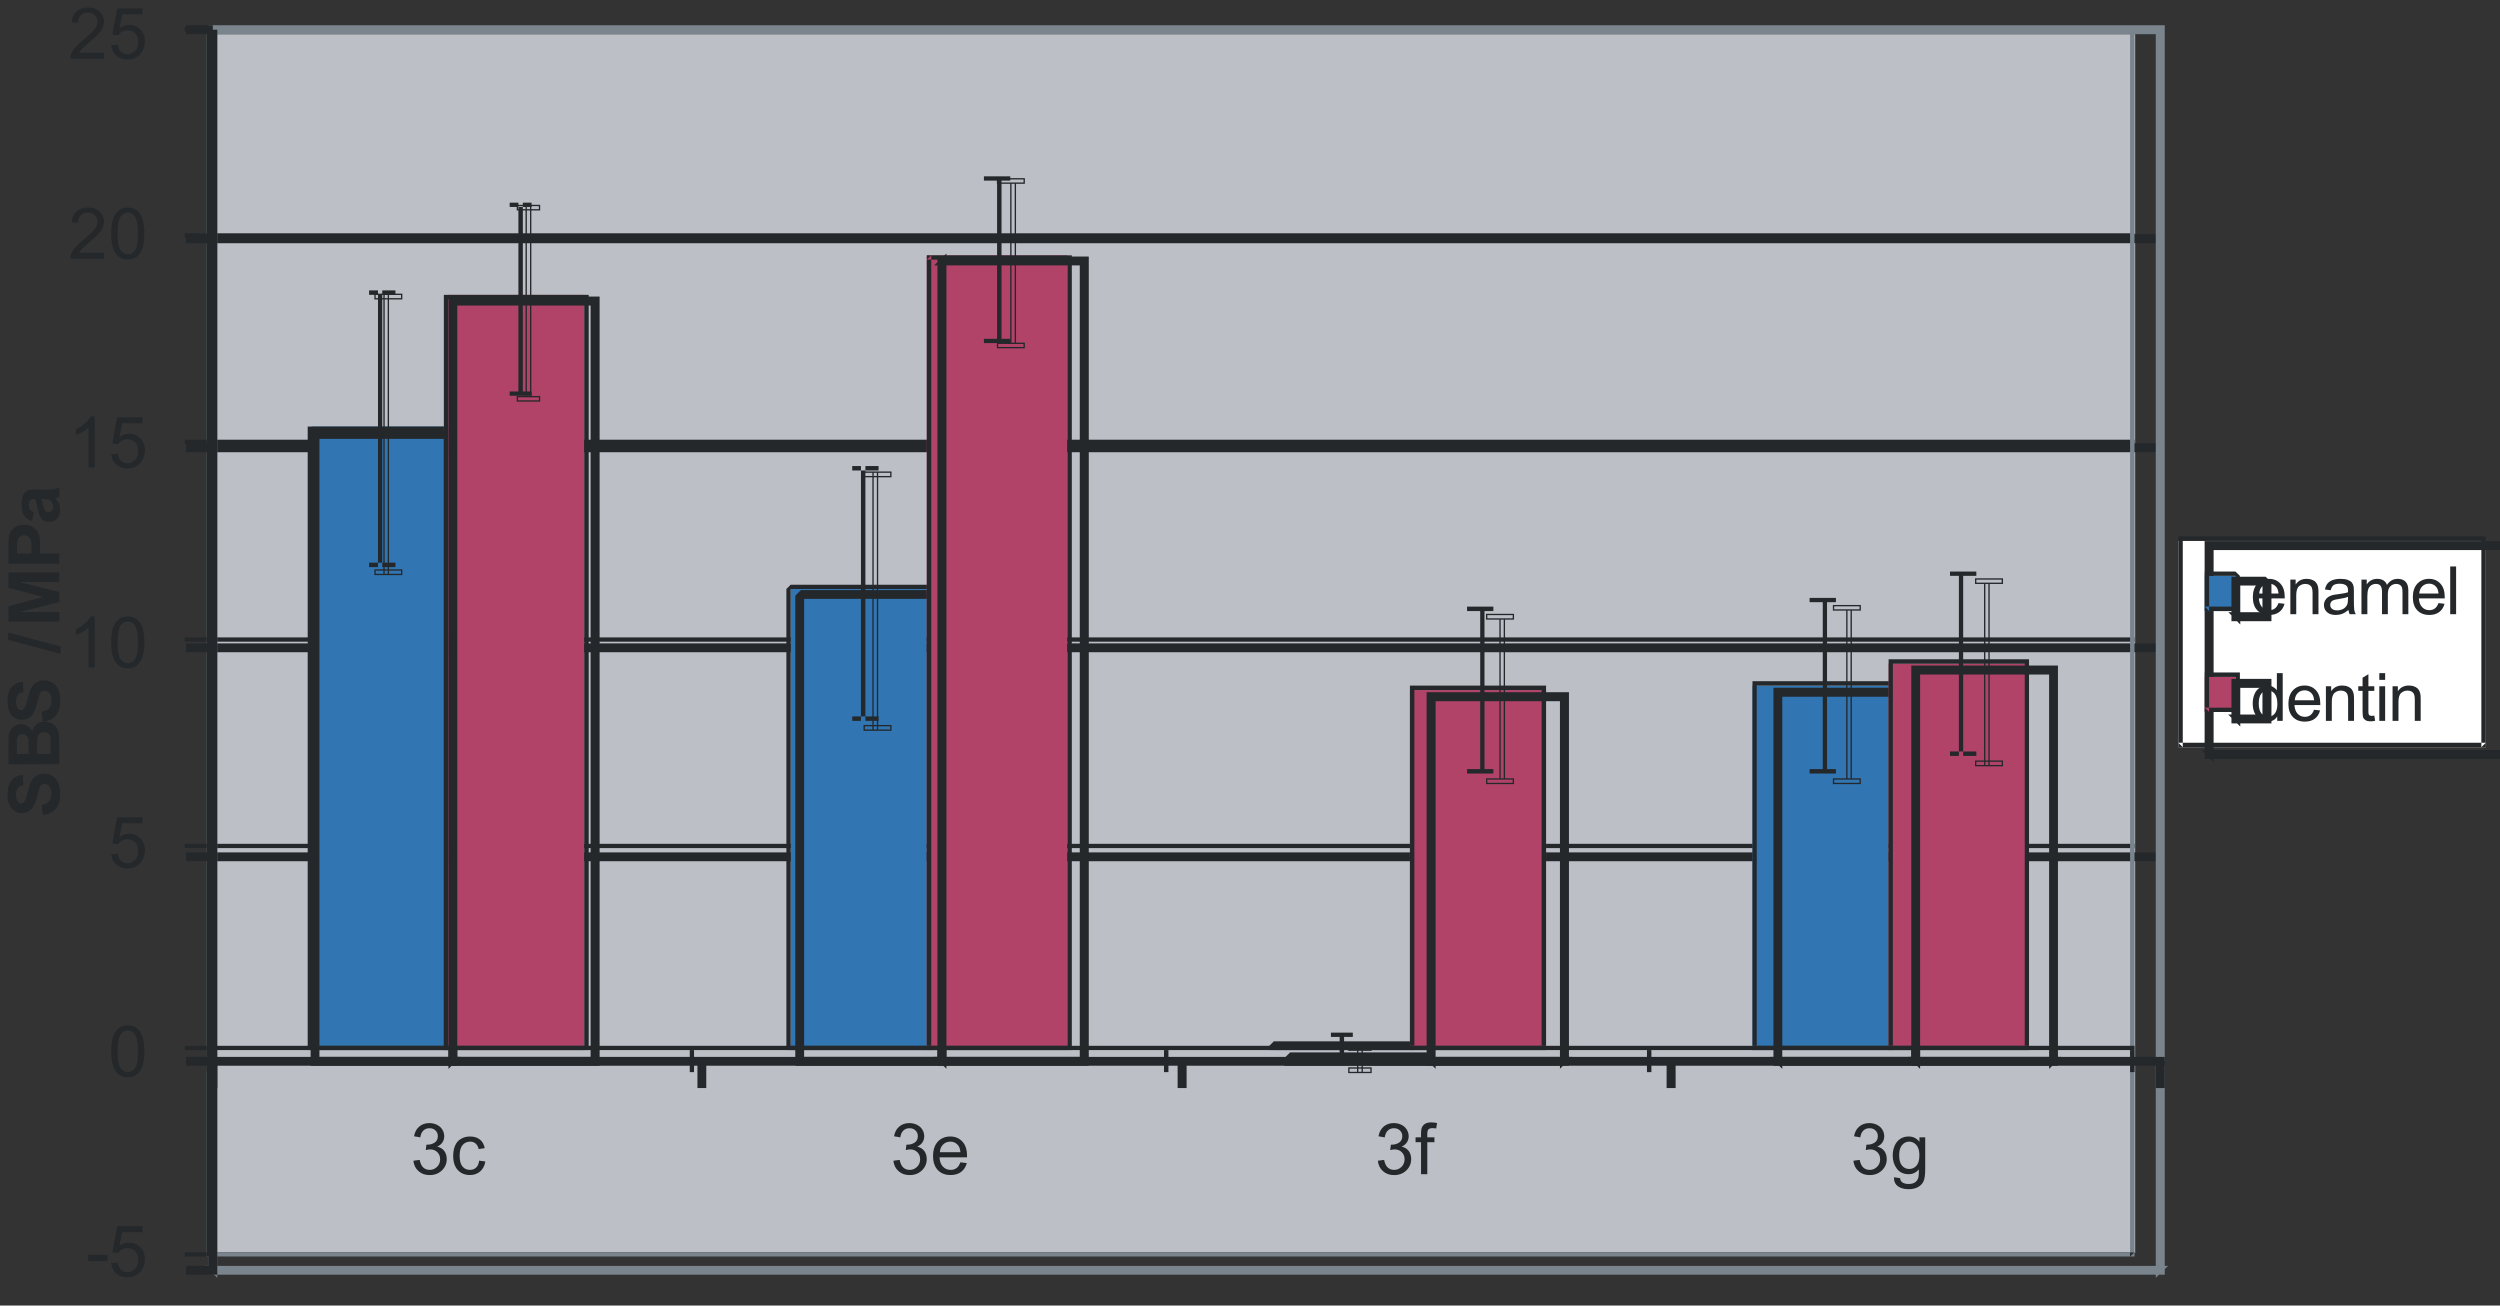 <?xml version="1.0" encoding="UTF-8"?>
<!DOCTYPE svg PUBLIC '-//W3C//DTD SVG 1.0//EN'
          'http://www.w3.org/TR/2001/REC-SVG-20010904/DTD/svg10.dtd'>
<svg stroke-dasharray="none" shape-rendering="auto" xmlns="http://www.w3.org/2000/svg" font-family="'Dialog'" text-rendering="auto" width="90" fill-opacity="1" color-interpolation="auto" color-rendering="auto" preserveAspectRatio="xMidYMid meet" font-size="12px" viewBox="0 0 90 47" fill="black" xmlns:xlink="http://www.w3.org/1999/xlink" stroke="black" image-rendering="auto" stroke-miterlimit="10" stroke-linecap="square" stroke-linejoin="miter" font-style="normal" stroke-width="1" height="47" stroke-dashoffset="0" font-weight="normal" stroke-opacity="1"
><rect x="0" y="0" width="90" height="47" fill="#333333" stroke="none"/><!--Generated by the Batik Graphics2D SVG Generator--><defs id="genericDefs"
  /><g
  ><defs id="defs1"
    ><clipPath clipPathUnits="userSpaceOnUse" id="clipPath1"
      ><path d="M15.989 4.797 L349.94 4.797 L349.94 176.248 L15.989 176.248 L15.989 4.797 Z"
      /></clipPath
      ><clipPath clipPathUnits="userSpaceOnUse" id="clipPath2"
      ><path d="M23.659 4.814 L23.659 293.889 L586.15 293.889 L586.15 4.814 Z"
      /></clipPath
      ><clipPath clipPathUnits="userSpaceOnUse" id="clipPath3"
      ><path d="M638.472 129.78 L638.472 7922.984 L15818.046 7922.984 L15818.046 129.78 Z"
      /></clipPath
      ><clipPath clipPathUnits="userSpaceOnUse" id="clipPath4"
      ><path d="M221.173 175.655 L-67.902 175.655 L-67.902 738.146 L221.173 738.146 Z"
      /></clipPath
      ><clipPath clipPathUnits="userSpaceOnUse" id="clipPath5"
      ><path d="M210.269 165.845 L-78.792 163.849 L-82.68 726.313 L206.381 728.309 Z"
      /></clipPath
      ><clipPath clipPathUnits="userSpaceOnUse" id="clipPath6"
      ><path d="M200.175 154.656 L-88.901 154.656 L-88.901 717.146 L200.175 717.146 Z"
      /></clipPath
      ><clipPath clipPathUnits="userSpaceOnUse" id="clipPath7"
      ><path d="M183.815 135.071 L-105.185 142.132 L-91.432 704.476 L197.568 697.415 Z"
      /></clipPath
      ><clipPath clipPathUnits="userSpaceOnUse" id="clipPath8"
      ><path d="M178.176 132.656 L-110.899 132.656 L-110.899 695.147 L178.176 695.147 Z"
      /></clipPath
      ><clipPath clipPathUnits="userSpaceOnUse" id="clipPath9"
      ><path d="M165.177 119.657 L-123.899 119.657 L-123.899 682.147 L165.177 682.147 Z"
      /></clipPath
      ><clipPath clipPathUnits="userSpaceOnUse" id="clipPath10"
      ><path d="M155.177 109.657 L-133.898 109.657 L-133.898 672.148 L155.177 672.148 Z"
      /></clipPath
    ></defs
    ><g fill="rgb(189,191,198)" transform="scale(0.27,0.27) translate(-15.989,-4.797) matrix(0.594,0,0,0.593,1.942,1.942)" stroke="rgb(189,191,198)"
    ><path d="M70.148 11.852 L70.148 286.555 L502.926 286.555 L502.926 11.852 Z" stroke="none" clip-path="url(#clipPath2)"
    /></g
    ><g fill="rgb(36,40,43)" transform="matrix(0.16,0,0,0.16,-3.785,-0.769)" stroke="rgb(36,40,43)"
    ><path d="M70.148 286.555 L503.926 286.555 L503.926 287.519 L70.148 287.519 ZM70.148 194.667 L503.926 194.667 L503.926 195.63 L70.148 195.63 ZM70.148 148.222 L503.926 148.222 L503.926 149.185 L70.148 149.185 ZM70.148 103.741 L503.926 103.741 L503.926 104.741 L70.148 104.741 ZM70.148 57.296 L503.926 57.296 L503.926 58.296 L70.148 58.296 ZM70.148 10.852 L503.926 10.852 L503.926 11.852 L70.148 11.852 Z" fill-rule="evenodd" clip-path="url(#clipPath2)" stroke="none"
    /></g
    ><g fill="rgb(36,40,43)" stroke-width="27" transform="matrix(0.006,0,0,0.006,-3.785,-0.769)" stroke-linecap="butt" stroke="rgb(36,40,43)"
    ><path fill="none" d="M1894 7736.999 L13606 7736.999 L13606 7763 L1894 7763 ZM1894 5256 L13606 5256 L13606 5282 L1894 5282 ZM1894 4002 L13606 4002 L13606 4028 L1894 4028 ZM1894 2801 L13606 2801 L13606 2828 L1894 2828 ZM1894 1547 L13606 1547 L13606 1574 L1894 1574 ZM1894 293 L13606 293 L13606 320 L1894 320 Z" fill-rule="evenodd" clip-path="url(#clipPath3)"
    /></g
    ><g fill="rgb(121,132,141)" transform="matrix(0.16,0,0,0.16,-3.785,-0.769)" stroke="rgb(121,132,141)"
    ><path d="M70.148 11.852 L70.148 10.852 L70.148 10.852 L503.926 10.852 L503.926 10.852 L503.926 11.852 L503.926 287.519 L503.926 287.519 L503.926 287.519 L70.148 287.519 L70.148 287.519 L70.148 287.519 ZM71.148 287.519 L70.148 286.555 L503.926 286.555 L502.926 287.519 L502.926 11.852 L503.926 11.852 L70.148 11.852 L71.148 11.852 Z" fill-rule="evenodd" clip-path="url(#clipPath2)" stroke="none"
    /></g
    ><g fill="rgb(121,132,141)" stroke-width="27" transform="matrix(0.006,0,0,0.006,-3.785,-0.769)" stroke-linecap="butt" stroke="rgb(121,132,141)"
    ><path fill="none" d="M1894 320 L1894 293 L1894 293 L13606 293 L13606 293 L13606 320 L13606 7763 L13606 7763 L13606 7763 L1894 7763 L1894 7763 L1894 7763 ZM1921 7763 L1894 7736.999 L13606 7736.999 L13579 7763 L13579 320 L13606 320 L1894 320 L1921 320 Z" fill-rule="evenodd" clip-path="url(#clipPath3)"
    /></g
    ><g fill="rgb(49,117,179)" transform="matrix(0.16,0,0,0.16,-3.785,-0.769)" stroke="rgb(49,117,179)"
    ><path d="M93.852 100.778 L93.852 241.074 L124.481 241.074 L124.481 100.778 Z" stroke="none" clip-path="url(#clipPath2)"
    /></g
    ><g fill="rgb(36,40,43)" transform="matrix(0.16,0,0,0.16,-3.785,-0.769)" stroke="rgb(36,40,43)"
    ><path d="M92.889 100.778 L93.852 100.778 L93.852 100.778 L124.481 100.778 L124.481 100.778 L124.481 100.778 L124.481 241.074 L124.481 241.074 L124.481 241.074 L93.852 241.074 L93.852 241.074 L92.889 241.074 ZM93.852 241.074 L93.852 240.111 L124.481 240.111 L123.519 241.074 L123.519 100.778 L124.481 101.778 L93.852 101.778 L93.852 100.778 Z" fill-rule="evenodd" clip-path="url(#clipPath2)" stroke="none"
    /></g
    ><g fill="rgb(36,40,43)" stroke-width="27" transform="matrix(0.006,0,0,0.006,-3.785,-0.769)" stroke-linecap="butt" stroke="rgb(36,40,43)"
    ><path fill="none" d="M2508 2721 L2534 2721 L2534 2721 L3361 2721 L3361 2721 L3361 2721 L3361 6509 L3361 6509 L3361 6509 L2534 6509 L2534 6509 L2508 6509 ZM2534 6509 L2534 6483 L3361 6483 L3335 6509 L3335 2721 L3361 2748 L2534 2748 L2534 2721 Z" fill-rule="evenodd" clip-path="url(#clipPath3)"
    /></g
    ><g fill="rgb(49,117,179)" transform="matrix(0.16,0,0,0.16,-3.785,-0.769)" stroke="rgb(49,117,179)"
    ><path d="M201.556 137.333 L201.556 241.074 L232.185 241.074 L232.185 137.333 Z" stroke="none" clip-path="url(#clipPath2)"
    /></g
    ><g fill="rgb(36,40,43)" transform="matrix(0.16,0,0,0.16,-3.785,-0.769)" stroke="rgb(36,40,43)"
    ><path d="M200.593 137.333 L201.556 136.37 L201.556 136.37 L232.185 136.37 L233.185 136.37 L233.185 137.333 L233.185 241.074 L233.185 241.074 L232.185 241.074 L201.556 241.074 L201.556 241.074 L200.593 241.074 ZM201.556 241.074 L201.556 240.111 L232.185 240.111 L232.185 241.074 L232.185 137.333 L232.185 137.333 L201.556 137.333 L201.556 137.333 Z" fill-rule="evenodd" clip-path="url(#clipPath2)" stroke="none"
    /></g
    ><g fill="rgb(36,40,43)" stroke-width="27" transform="matrix(0.006,0,0,0.006,-3.785,-0.769)" stroke-linecap="butt" stroke="rgb(36,40,43)"
    ><path fill="none" d="M5416 3708 L5442 3682 L5442 3682 L6269 3682 L6296 3682 L6296 3708 L6296 6509 L6296 6509 L6269 6509 L5442 6509 L5442 6509 L5416 6509 ZM5442 6509 L5442 6483 L6269 6483 L6269 6509 L6269 3708 L6269 3708 L5442 3708 L5442 3708 Z" fill-rule="evenodd" clip-path="url(#clipPath3)"
    /></g
    ><g fill="rgb(49,117,179)" transform="matrix(0.16,0,0,0.16,-3.785,-0.769)" stroke="rgb(49,117,179)"
    ><path d="M310.259 240.111 L310.259 241.074 L340.889 241.074 L340.889 240.111 Z" stroke="none" clip-path="url(#clipPath2)"
    /></g
    ><g fill="rgb(36,40,43)" transform="matrix(0.16,0,0,0.16,-3.785,-0.769)" stroke="rgb(36,40,43)"
    ><path d="M309.259 240.111 L309.259 240.111 L310.259 239.111 L340.889 239.111 L341.889 240.111 L341.889 240.111 L341.889 241.074 L341.889 241.074 L340.889 241.074 L310.259 241.074 L309.259 241.074 L309.259 241.074 ZM310.259 241.074 L310.259 240.111 L340.889 240.111 L340.889 241.074 L340.889 240.111 L340.889 240.111 L310.259 240.111 L310.259 240.111 Z" fill-rule="evenodd" clip-path="url(#clipPath2)" stroke="none"
    /></g
    ><g fill="rgb(36,40,43)" stroke-width="27" transform="matrix(0.006,0,0,0.006,-3.785,-0.769)" stroke-linecap="butt" stroke="rgb(36,40,43)"
    ><path fill="none" d="M8350 6483 L8350 6483 L8377 6456 L9204 6456 L9231 6483 L9231 6483 L9231 6509 L9231 6509 L9204 6509 L8377 6509 L8350 6509 L8350 6509 ZM8377 6509 L8377 6483 L9204 6483 L9204 6509 L9204 6483 L9204 6483 L8377 6483 L8377 6483 Z" fill-rule="evenodd" clip-path="url(#clipPath3)"
    /></g
    ><g fill="rgb(49,117,179)" transform="matrix(0.16,0,0,0.16,-3.785,-0.769)" stroke="rgb(49,117,179)"
    ><path d="M417.963 159.074 L417.963 241.074 L448.593 241.074 L448.593 159.074 Z" stroke="none" clip-path="url(#clipPath2)"
    /></g
    ><g fill="rgb(36,40,43)" transform="matrix(0.16,0,0,0.16,-3.785,-0.769)" stroke="rgb(36,40,43)"
    ><path d="M417.963 159.074 L417.963 158.074 L417.963 158.074 L448.593 158.074 L449.555 158.074 L449.555 159.074 L449.555 241.074 L449.555 241.074 L448.593 241.074 L417.963 241.074 L417.963 241.074 L417.963 241.074 ZM418.926 241.074 L417.963 240.111 L448.593 240.111 L448.593 241.074 L448.593 159.074 L448.593 159.074 L417.963 159.074 L418.926 159.074 Z" fill-rule="evenodd" clip-path="url(#clipPath2)" stroke="none"
    /></g
    ><g fill="rgb(36,40,43)" stroke-width="27" transform="matrix(0.006,0,0,0.006,-3.785,-0.769)" stroke-linecap="butt" stroke="rgb(36,40,43)"
    ><path fill="none" d="M11285 4295 L11285 4268 L11285 4268 L12112 4268 L12138 4268 L12138 4295 L12138 6509 L12138 6509 L12112 6509 L11285 6509 L11285 6509 L11285 6509 ZM11311 6509 L11285 6483 L12112 6483 L12112 6509 L12112 4295 L12112 4295 L11285 4295 L11311 4295 Z" fill-rule="evenodd" clip-path="url(#clipPath3)"
    /></g
    ><g fill="rgb(178,67,104)" transform="matrix(0.16,0,0,0.16,-3.785,-0.769)" stroke="rgb(178,67,104)"
    ><path d="M124.481 71.148 L124.481 241.074 L155.111 241.074 L155.111 71.148 Z" stroke="none" clip-path="url(#clipPath2)"
    /></g
    ><g fill="rgb(36,40,43)" transform="matrix(0.16,0,0,0.16,-3.785,-0.769)" stroke="rgb(36,40,43)"
    ><path d="M123.519 71.148 L123.519 71.148 L124.481 71.148 L155.111 71.148 L156.111 71.148 L156.111 71.148 L156.111 241.074 L156.111 241.074 L155.111 241.074 L124.481 241.074 L123.519 241.074 L123.519 241.074 ZM124.481 241.074 L124.481 240.111 L155.111 240.111 L155.111 241.074 L155.111 71.148 L155.111 72.148 L124.481 72.148 L124.481 71.148 Z" fill-rule="evenodd" clip-path="url(#clipPath2)" stroke="none"
    /></g
    ><g fill="rgb(36,40,43)" stroke-width="27" transform="matrix(0.006,0,0,0.006,-3.785,-0.769)" stroke-linecap="butt" stroke="rgb(36,40,43)"
    ><path fill="none" d="M3335 1921 L3335 1921 L3361 1921 L4188 1921 L4215 1921 L4215 1921 L4215 6509 L4215 6509 L4188 6509 L3361 6509 L3335 6509 L3335 6509 ZM3361 6509 L3361 6483 L4188 6483 L4188 6509 L4188 1921 L4188 1948 L3361 1948 L3361 1921 Z" fill-rule="evenodd" clip-path="url(#clipPath3)"
    /></g
    ><g fill="rgb(178,67,104)" transform="matrix(0.16,0,0,0.16,-3.785,-0.769)" stroke="rgb(178,67,104)"
    ><path d="M232.185 62.259 L232.185 241.074 L263.815 241.074 L263.815 62.259 Z" stroke="none" clip-path="url(#clipPath2)"
    /></g
    ><g fill="rgb(36,40,43)" transform="matrix(0.16,0,0,0.16,-3.785,-0.769)" stroke="rgb(36,40,43)"
    ><path d="M232.185 62.259 L232.185 62.259 L232.185 62.259 L263.815 62.259 L264.815 62.259 L264.815 62.259 L264.815 241.074 L264.815 241.074 L263.815 241.074 L232.185 241.074 L232.185 241.074 L232.185 241.074 ZM233.185 241.074 L232.185 240.111 L263.815 240.111 L263.815 241.074 L263.815 62.259 L263.815 63.222 L232.185 63.222 L233.185 62.259 Z" fill-rule="evenodd" clip-path="url(#clipPath2)" stroke="none"
    /></g
    ><g fill="rgb(36,40,43)" stroke-width="27" transform="matrix(0.006,0,0,0.006,-3.785,-0.769)" stroke-linecap="butt" stroke="rgb(36,40,43)"
    ><path fill="none" d="M6269 1681 L6269 1681 L6269 1681 L7123 1681 L7150 1681 L7150 1681 L7150 6509 L7150 6509 L7123 6509 L6269 6509 L6269 6509 L6269 6509 ZM6296 6509 L6269 6483 L7123 6483 L7123 6509 L7123 1681 L7123 1707 L6269 1707 L6296 1681 Z" fill-rule="evenodd" clip-path="url(#clipPath3)"
    /></g
    ><g fill="rgb(178,67,104)" transform="matrix(0.16,0,0,0.16,-3.785,-0.769)" stroke="rgb(178,67,104)"
    ><path d="M340.889 160.074 L340.889 241.074 L371.519 241.074 L371.519 160.074 Z" stroke="none" clip-path="url(#clipPath2)"
    /></g
    ><g fill="rgb(36,40,43)" transform="matrix(0.16,0,0,0.16,-3.785,-0.769)" stroke="rgb(36,40,43)"
    ><path d="M340.889 160.074 L340.889 159.074 L340.889 159.074 L371.519 159.074 L371.519 159.074 L371.519 160.074 L371.519 241.074 L371.519 241.074 L371.519 241.074 L340.889 241.074 L340.889 241.074 L340.889 241.074 ZM341.889 241.074 L340.889 240.111 L371.519 240.111 L370.519 241.074 L370.519 160.074 L371.519 160.074 L340.889 160.074 L341.889 160.074 Z" fill-rule="evenodd" clip-path="url(#clipPath2)" stroke="none"
    /></g
    ><g fill="rgb(36,40,43)" stroke-width="27" transform="matrix(0.006,0,0,0.006,-3.785,-0.769)" stroke-linecap="butt" stroke="rgb(36,40,43)"
    ><path fill="none" d="M9204 4322 L9204 4295 L9204 4295 L10031 4295 L10031 4295 L10031 4322 L10031 6509 L10031 6509 L10031 6509 L9204 6509 L9204 6509 L9204 6509 ZM9231 6509 L9204 6483 L10031 6483 L10004 6509 L10004 4322 L10031 4322 L9204 4322 L9231 4322 Z" fill-rule="evenodd" clip-path="url(#clipPath3)"
    /></g
    ><g fill="rgb(178,67,104)" transform="matrix(0.16,0,0,0.16,-3.785,-0.769)" stroke="rgb(178,67,104)"
    ><path d="M448.593 154.148 L448.593 241.074 L480.185 241.074 L480.185 154.148 Z" stroke="none" clip-path="url(#clipPath2)"
    /></g
    ><g fill="rgb(36,40,43)" transform="matrix(0.16,0,0,0.16,-3.785,-0.769)" stroke="rgb(36,40,43)"
    ><path d="M448.593 154.148 L448.593 153.148 L448.593 153.148 L480.185 153.148 L480.185 153.148 L480.185 154.148 L480.185 241.074 L480.185 241.074 L480.185 241.074 L448.593 241.074 L448.593 241.074 L448.593 241.074 ZM449.555 241.074 L448.593 240.111 L480.185 240.111 L479.222 241.074 L479.222 154.148 L480.185 154.148 L448.593 154.148 L449.555 154.148 Z" fill-rule="evenodd" clip-path="url(#clipPath2)" stroke="none"
    /></g
    ><g fill="rgb(36,40,43)" stroke-width="27" transform="matrix(0.006,0,0,0.006,-3.785,-0.769)" stroke-linecap="butt" stroke="rgb(36,40,43)"
    ><path fill="none" d="M12112 4162 L12112 4135 L12112 4135 L12965 4135 L12965 4135 L12965 4162 L12965 6509 L12965 6509 L12965 6509 L12112 6509 L12112 6509 L12112 6509 ZM12138 6509 L12112 6483 L12965 6483 L12939 6509 L12939 4162 L12965 4162 L12112 4162 L12138 4162 Z" fill-rule="evenodd" clip-path="url(#clipPath3)"
    /></g
    ><g fill="rgb(36,40,43)" transform="matrix(0.16,0,0,0.16,-3.785,-0.769)" stroke="rgb(36,40,43)"
    ><path d="M109.667 132.407 L109.667 101.778 L109.667 70.148 ZM106.704 132.407 L112.63 132.407 ZM106.704 70.148 L112.63 70.148 Z" fill-rule="evenodd" clip-path="url(#clipPath2)" stroke="none"
    /></g
    ><g fill="rgb(36,40,43)" transform="matrix(0.16,0,0,0.16,-3.785,-0.769)" stroke="rgb(36,40,43)"
    ><path d="M108.704 132.407 L108.704 101.778 L108.704 70.148 L109.667 70.148 L109.667 101.778 L109.667 132.407 ZM106.704 131.407 L112.63 131.407 L112.63 132.407 L106.704 132.407 ZM106.704 70.148 L112.63 70.148 L112.63 71.148 L106.704 71.148 Z" fill-rule="evenodd" clip-path="url(#clipPath2)" stroke="none"
    /></g
    ><g fill="rgb(36,40,43)" stroke-width="8" transform="matrix(0.006,0,0,0.006,-3.785,-0.769)" stroke-linecap="butt" stroke="rgb(36,40,43)"
    ><path fill="none" d="M2935 3575 L2935 2748 L2935 1894 L2961 1894 L2961 2748 L2961 3575 ZM2881 3548 L3041 3548 L3041 3575 L2881 3575 ZM2881 1894 L3041 1894 L3041 1921 L2881 1921 Z" fill-rule="evenodd" clip-path="url(#clipPath3)"
    /></g
    ><g fill="rgb(36,40,43)" transform="matrix(0.16,0,0,0.16,-3.785,-0.769)" stroke="rgb(36,40,43)"
    ><path d="M218.37 167 L218.37 138.333 L218.37 109.667 ZM215.407 167 L221.333 167 ZM215.407 109.667 L221.333 109.667 Z" fill-rule="evenodd" clip-path="url(#clipPath2)" stroke="none"
    /></g
    ><g fill="rgb(36,40,43)" transform="matrix(0.16,0,0,0.16,-3.785,-0.769)" stroke="rgb(36,40,43)"
    ><path d="M217.37 167 L217.37 138.333 L217.37 109.667 L218.37 109.667 L218.37 138.333 L218.37 167 ZM215.407 166 L221.333 166 L221.333 167 L215.407 167 ZM215.407 109.667 L221.333 109.667 L221.333 110.667 L215.407 110.667 Z" fill-rule="evenodd" clip-path="url(#clipPath2)" stroke="none"
    /></g
    ><g fill="rgb(36,40,43)" stroke-width="8" transform="matrix(0.006,0,0,0.006,-3.785,-0.769)" stroke-linecap="butt" stroke="rgb(36,40,43)"
    ><path fill="none" d="M5869 4509 L5869 3735 L5869 2961 L5896 2961 L5896 3735 L5896 4509 ZM5816 4482 L5976 4482 L5976 4509 L5816 4509 ZM5816 2961 L5976 2961 L5976 2988 L5816 2988 Z" fill-rule="evenodd" clip-path="url(#clipPath3)"
    /></g
    ><g fill="rgb(36,40,43)" transform="matrix(0.16,0,0,0.16,-3.785,-0.769)" stroke="rgb(36,40,43)"
    ><path d="M325.074 243.074 L325.074 240.111 L325.074 238.111 ZM323.111 243.074 L328.037 243.074 ZM323.111 238.111 L328.037 238.111 Z" fill-rule="evenodd" clip-path="url(#clipPath2)" stroke="none"
    /></g
    ><g fill="rgb(36,40,43)" transform="matrix(0.16,0,0,0.16,-3.785,-0.769)" stroke="rgb(36,40,43)"
    ><path d="M325.074 243.074 L325.074 240.111 L325.074 238.111 L326.074 238.111 L326.074 240.111 L326.074 243.074 ZM323.111 242.074 L328.037 242.074 L328.037 243.074 L323.111 243.074 ZM323.111 237.148 L328.037 237.148 L328.037 238.111 L323.111 238.111 Z" fill-rule="evenodd" clip-path="url(#clipPath2)" stroke="none"
    /></g
    ><g fill="rgb(36,40,43)" stroke-width="8" transform="matrix(0.006,0,0,0.006,-3.785,-0.769)" stroke-linecap="butt" stroke="rgb(36,40,43)"
    ><path fill="none" d="M8777 6563 L8777 6483 L8777 6429 L8804 6429 L8804 6483 L8804 6563 ZM8724 6536 L8857 6536 L8857 6563 L8724 6563 ZM8724 6403 L8857 6403 L8857 6429 L8724 6429 Z" fill-rule="evenodd" clip-path="url(#clipPath3)"
    /></g
    ><g fill="rgb(36,40,43)" transform="matrix(0.16,0,0,0.16,-3.785,-0.769)" stroke="rgb(36,40,43)"
    ><path d="M433.778 177.852 L433.778 159.074 L433.778 140.296 ZM430.815 177.852 L436.741 177.852 ZM430.815 140.296 L436.741 140.296 Z" fill-rule="evenodd" clip-path="url(#clipPath2)" stroke="none"
    /></g
    ><g fill="rgb(36,40,43)" transform="matrix(0.16,0,0,0.16,-3.785,-0.769)" stroke="rgb(36,40,43)"
    ><path d="M433.778 177.852 L433.778 159.074 L433.778 140.296 L434.741 140.296 L434.741 159.074 L434.741 177.852 ZM430.815 177.852 L436.741 177.852 L436.741 178.852 L430.815 178.852 ZM430.815 139.333 L436.741 139.333 L436.741 140.296 L430.815 140.296 Z" fill-rule="evenodd" clip-path="url(#clipPath2)" stroke="none"
    /></g
    ><g fill="rgb(36,40,43)" stroke-width="8" transform="matrix(0.006,0,0,0.006,-3.785,-0.769)" stroke-linecap="butt" stroke="rgb(36,40,43)"
    ><path fill="none" d="M11712 4802 L11712 4295 L11712 3788 L11738 3788 L11738 4295 L11738 4802 ZM11632 4802 L11792 4802 L11792 4829 L11632 4829 ZM11632 3762 L11792 3762 L11792 3788 L11632 3788 Z" fill-rule="evenodd" clip-path="url(#clipPath3)"
    /></g
    ><g fill="rgb(36,40,43)" transform="matrix(0.16,0,0,0.16,-3.785,-0.769)" stroke="rgb(36,40,43)"
    ><path d="M140.296 92.889 L140.296 72.148 L140.296 50.407 ZM138.333 92.889 L143.259 92.889 ZM138.333 50.407 L143.259 50.407 Z" fill-rule="evenodd" clip-path="url(#clipPath2)" stroke="none"
    /></g
    ><g fill="rgb(36,40,43)" transform="matrix(0.16,0,0,0.16,-3.785,-0.769)" stroke="rgb(36,40,43)"
    ><path d="M140.296 92.889 L140.296 72.148 L140.296 50.407 L141.296 50.407 L141.296 72.148 L141.296 92.889 ZM138.333 92.889 L143.259 92.889 L143.259 93.852 L138.333 93.852 ZM138.333 50.407 L143.259 50.407 L143.259 51.37 L138.333 51.37 Z" fill-rule="evenodd" clip-path="url(#clipPath2)" stroke="none"
    /></g
    ><g fill="rgb(36,40,43)" stroke-width="8" transform="matrix(0.006,0,0,0.006,-3.785,-0.769)" stroke-linecap="butt" stroke="rgb(36,40,43)"
    ><path fill="none" d="M3788 2508 L3788 1948 L3788 1361 L3815 1361 L3815 1948 L3815 2508 ZM3735 2508 L3868 2508 L3868 2534 L3735 2534 ZM3735 1361 L3868 1361 L3868 1387 L3735 1387 Z" fill-rule="evenodd" clip-path="url(#clipPath3)"
    /></g
    ><g fill="rgb(36,40,43)" transform="matrix(0.16,0,0,0.16,-3.785,-0.769)" stroke="rgb(36,40,43)"
    ><path d="M248 81.037 L248 63.222 L248 45.444 ZM245.037 81.037 L250.963 81.037 ZM245.037 45.444 L250.963 45.444 Z" fill-rule="evenodd" clip-path="url(#clipPath2)" stroke="none"
    /></g
    ><g fill="rgb(36,40,43)" transform="matrix(0.16,0,0,0.16,-3.785,-0.769)" stroke="rgb(36,40,43)"
    ><path d="M248 81.037 L248 63.222 L248 45.444 L249 45.444 L249 63.222 L249 81.037 ZM245.037 81.037 L250.963 81.037 L250.963 82 L245.037 82 ZM245.037 44.481 L250.963 44.481 L250.963 45.444 L245.037 45.444 Z" fill-rule="evenodd" clip-path="url(#clipPath2)" stroke="none"
    /></g
    ><g fill="rgb(36,40,43)" stroke-width="8" transform="matrix(0.006,0,0,0.006,-3.785,-0.769)" stroke-linecap="butt" stroke="rgb(36,40,43)"
    ><path fill="none" d="M6696 2188 L6696 1707 L6696 1227 L6723 1227 L6723 1707 L6723 2188 ZM6616 2188 L6776 2188 L6776 2214 L6616 2214 ZM6616 1201 L6776 1201 L6776 1227 L6616 1227 Z" fill-rule="evenodd" clip-path="url(#clipPath3)"
    /></g
    ><g fill="rgb(36,40,43)" transform="matrix(0.16,0,0,0.16,-3.785,-0.769)" stroke="rgb(36,40,43)"
    ><path d="M356.704 177.852 L356.704 160.074 L356.704 142.296 ZM353.741 177.852 L359.667 177.852 ZM353.741 142.296 L359.667 142.296 Z" fill-rule="evenodd" clip-path="url(#clipPath2)" stroke="none"
    /></g
    ><g fill="rgb(36,40,43)" transform="matrix(0.16,0,0,0.16,-3.785,-0.769)" stroke="rgb(36,40,43)"
    ><path d="M356.704 177.852 L356.704 160.074 L356.704 142.296 L357.667 142.296 L357.667 160.074 L357.667 177.852 ZM353.741 177.852 L359.667 177.852 L359.667 178.852 L353.741 178.852 ZM353.741 141.296 L359.667 141.296 L359.667 142.296 L353.741 142.296 Z" fill-rule="evenodd" clip-path="url(#clipPath2)" stroke="none"
    /></g
    ><g fill="rgb(36,40,43)" stroke-width="8" transform="matrix(0.006,0,0,0.006,-3.785,-0.769)" stroke-linecap="butt" stroke="rgb(36,40,43)"
    ><path fill="none" d="M9631 4802 L9631 4322 L9631 3842 L9657 3842 L9657 4322 L9657 4802 ZM9551 4802 L9711 4802 L9711 4829 L9551 4829 ZM9551 3815 L9711 3815 L9711 3842 L9551 3842 Z" fill-rule="evenodd" clip-path="url(#clipPath3)"
    /></g
    ><g fill="rgb(36,40,43)" transform="matrix(0.16,0,0,0.16,-3.785,-0.769)" stroke="rgb(36,40,43)"
    ><path d="M465.37 174.889 L465.37 154.148 L465.37 134.37 ZM462.407 174.889 L468.333 174.889 ZM462.407 134.37 L468.333 134.37 Z" fill-rule="evenodd" clip-path="url(#clipPath2)" stroke="none"
    /></g
    ><g fill="rgb(36,40,43)" transform="matrix(0.16,0,0,0.16,-3.785,-0.769)" stroke="rgb(36,40,43)"
    ><path d="M464.407 174.889 L464.407 154.148 L464.407 134.37 L465.37 134.37 L465.37 154.148 L465.37 174.889 ZM462.407 173.889 L468.333 173.889 L468.333 174.889 L462.407 174.889 ZM462.407 133.407 L468.333 133.407 L468.333 134.37 L462.407 134.37 Z" fill-rule="evenodd" clip-path="url(#clipPath2)" stroke="none"
    /></g
    ><g fill="rgb(36,40,43)" stroke-width="8" transform="matrix(0.006,0,0,0.006,-3.785,-0.769)" stroke-linecap="butt" stroke="rgb(36,40,43)"
    ><path fill="none" d="M12539 4722 L12539 4162 L12539 3628 L12565 3628 L12565 4162 L12565 4722 ZM12485 4695 L12645 4695 L12645 4722 L12485 4722 ZM12485 3602 L12645 3602 L12645 3628 L12485 3628 Z" fill-rule="evenodd" clip-path="url(#clipPath3)"
    /></g
    ><g fill="rgb(36,40,43)" transform="matrix(0.16,0,0,0.16,-3.785,-0.769)" stroke="rgb(36,40,43)"
    ><path d="M70.148 287.519 L70.148 11.852 L71.148 11.852 L71.148 287.519 Z" fill-rule="evenodd" clip-path="url(#clipPath2)" stroke="none"
    /></g
    ><g fill="rgb(36,40,43)" stroke-width="27" transform="matrix(0.006,0,0,0.006,-3.785,-0.769)" stroke-linecap="butt" stroke="rgb(36,40,43)"
    ><path fill="none" d="M1894 7763 L1894 320 L1921 320 L1921 7763 Z" fill-rule="evenodd" clip-path="url(#clipPath3)"
    /></g
    ><g fill="rgb(36,40,43)" transform="matrix(0.16,0,0,0.16,-3.785,-0.769)" stroke="rgb(36,40,43)"
    ><path d="M65.222 286.555 L70.148 286.555 L70.148 287.519 L65.222 287.519 ZM65.222 240.111 L70.148 240.111 L70.148 241.074 L65.222 241.074 ZM65.222 194.667 L70.148 194.667 L70.148 195.63 L65.222 195.63 ZM65.222 148.222 L70.148 148.222 L70.148 149.185 L65.222 149.185 ZM65.222 103.741 L70.148 103.741 L70.148 104.741 L65.222 104.741 ZM65.222 57.296 L70.148 57.296 L70.148 58.296 L65.222 58.296 ZM65.222 10.852 L70.148 10.852 L70.148 11.852 L65.222 11.852 Z" fill-rule="evenodd" clip-path="url(#clipPath2)" stroke="none"
    /></g
    ><g fill="rgb(36,40,43)" stroke-width="27" transform="matrix(0.006,0,0,0.006,-3.785,-0.769)" stroke-linecap="butt" stroke="rgb(36,40,43)"
    ><path fill="none" d="M1761 7736.999 L1894 7736.999 L1894 7763 L1761 7763 ZM1761 6483 L1894 6483 L1894 6509 L1761 6509 ZM1761 5256 L1894 5256 L1894 5282 L1761 5282 ZM1761 4002 L1894 4002 L1894 4028 L1761 4028 ZM1761 2801 L1894 2801 L1894 2828 L1761 2828 ZM1761 1547 L1894 1547 L1894 1574 L1761 1574 ZM1761 293 L1894 293 L1894 320 L1761 320 Z" fill-rule="evenodd" clip-path="url(#clipPath3)"
    /></g
    ><g fill="rgb(36,40,43)" transform="matrix(0.16,0,0,0.16,-3.785,-0.769)" stroke="rgb(36,40,43)"
    ><path d="M70.148 240.111 L503.926 240.111 L503.926 241.074 L70.148 241.074 Z" fill-rule="evenodd" clip-path="url(#clipPath2)" stroke="none"
    /></g
    ><g fill="rgb(36,40,43)" stroke-width="27" transform="matrix(0.006,0,0,0.006,-3.785,-0.769)" stroke-linecap="butt" stroke="rgb(36,40,43)"
    ><path fill="none" d="M1894 6483 L13606 6483 L13606 6509 L1894 6509 Z" fill-rule="evenodd" clip-path="url(#clipPath3)"
    /></g
    ><g fill="rgb(36,40,43)" transform="matrix(0.16,0,0,0.16,-3.785,-0.769)" stroke="rgb(36,40,43)"
    ><path d="M71.148 241.074 L71.148 246.037 L70.148 246.037 L70.148 241.074 ZM179.815 241.074 L179.815 246.037 L178.852 246.037 L178.852 241.074 ZM286.555 241.074 L286.555 246.037 L285.555 246.037 L285.555 241.074 ZM395.222 241.074 L395.222 246.037 L394.222 246.037 L394.222 241.074 ZM503.926 241.074 L503.926 246.037 L502.926 246.037 L502.926 241.074 Z" fill-rule="evenodd" clip-path="url(#clipPath2)" stroke="none"
    /></g
    ><g fill="rgb(36,40,43)" stroke-width="27" transform="matrix(0.006,0,0,0.006,-3.785,-0.769)" stroke-linecap="butt" stroke="rgb(36,40,43)"
    ><path fill="none" d="M1921 6509 L1921 6643 L1894 6643 L1894 6509 ZM4855 6509 L4855 6643 L4829 6643 L4829 6509 ZM7736.999 6509 L7736.999 6643 L7709.999 6643 L7709.999 6509 ZM10671 6509 L10671 6643 L10644 6643 L10644 6509 ZM13606 6509 L13606 6643 L13579 6643 L13579 6509 Z" fill-rule="evenodd" clip-path="url(#clipPath3)"
    /></g
    ><g fill="rgb(36,40,43)" transform="matrix(0.16,0,0,0.16,-3.785,-0.769)" stroke="rgb(36,40,43)"
    ><path d="M43.516 288.562 L43.516 287.141 L47.828 287.141 L47.828 288.562 L43.516 288.562 Z" stroke="none" clip-path="url(#clipPath2)"
    /></g
    ><g fill="rgb(36,40,43)" transform="matrix(0.16,0,0,0.16,-3.785,-0.769)" stroke="rgb(36,40,43)"
    ><path d="M48.672 289 L50.141 288.875 Q50.312 289.953 50.906 290.492 Q51.5 291.031 52.344 291.031 Q53.359 291.031 54.062 290.266 Q54.766 289.5 54.766 288.234 Q54.766 287.031 54.094 286.336 Q53.422 285.641 52.328 285.641 Q51.641 285.641 51.094 285.953 Q50.547 286.266 50.234 286.75 L48.922 286.578 L50.031 280.703 L55.719 280.703 L55.719 282.047 L51.156 282.047 L50.531 285.125 Q51.562 284.406 52.703 284.406 Q54.203 284.406 55.234 285.445 Q56.266 286.484 56.266 288.109 Q56.266 289.672 55.359 290.797 Q54.25 292.203 52.344 292.203 Q50.781 292.203 49.797 291.32 Q48.812 290.438 48.672 289 Z" stroke="none" clip-path="url(#clipPath2)"
    /></g
    ><g fill="rgb(36,40,43)" transform="matrix(0.16,0,0,0.16,-3.785,-0.769)" stroke="rgb(36,40,43)"
    ><path d="M48.672 241.344 Q48.672 239.312 49.086 238.078 Q49.5 236.844 50.328 236.172 Q51.156 235.5 52.406 235.5 Q53.328 235.5 54.023 235.867 Q54.719 236.234 55.172 236.938 Q55.625 237.641 55.883 238.641 Q56.141 239.641 56.141 241.344 Q56.141 243.359 55.727 244.602 Q55.312 245.844 54.484 246.523 Q53.656 247.203 52.406 247.203 Q50.75 247.203 49.797 246 Q48.672 244.578 48.672 241.344 ZM50.109 241.344 Q50.109 244.172 50.773 245.102 Q51.438 246.031 52.406 246.031 Q53.375 246.031 54.031 245.094 Q54.688 244.156 54.688 241.344 Q54.688 238.516 54.031 237.586 Q53.375 236.656 52.391 236.656 Q51.422 236.656 50.844 237.484 Q50.109 238.531 50.109 241.344 Z" stroke="none" clip-path="url(#clipPath2)"
    /></g
    ><g fill="rgb(36,40,43)" transform="matrix(0.16,0,0,0.16,-3.785,-0.769)" stroke="rgb(36,40,43)"
    ><path d="M48.672 197 L50.141 196.875 Q50.312 197.953 50.906 198.492 Q51.5 199.031 52.344 199.031 Q53.359 199.031 54.062 198.266 Q54.766 197.5 54.766 196.234 Q54.766 195.031 54.094 194.336 Q53.422 193.641 52.328 193.641 Q51.641 193.641 51.094 193.953 Q50.547 194.266 50.234 194.75 L48.922 194.578 L50.031 188.703 L55.719 188.703 L55.719 190.047 L51.156 190.047 L50.531 193.125 Q51.562 192.406 52.703 192.406 Q54.203 192.406 55.234 193.445 Q56.266 194.484 56.266 196.109 Q56.266 197.672 55.359 198.797 Q54.25 200.203 52.344 200.203 Q50.781 200.203 49.797 199.32 Q48.812 198.438 48.672 197 Z" stroke="none" clip-path="url(#clipPath2)"
    /></g
    ><g fill="rgb(36,40,43)" transform="matrix(0.16,0,0,0.16,-3.785,-0.769)" stroke="rgb(36,40,43)"
    ><path d="M44.969 155 L43.562 155 L43.562 146.031 Q43.047 146.516 42.227 147 Q41.406 147.484 40.75 147.734 L40.75 146.375 Q41.922 145.812 42.805 145.023 Q43.688 144.234 44.062 143.5 L44.969 143.5 L44.969 155 ZM48.672 149.344 Q48.672 147.312 49.086 146.078 Q49.5 144.844 50.328 144.172 Q51.156 143.5 52.406 143.5 Q53.328 143.5 54.023 143.867 Q54.719 144.234 55.172 144.938 Q55.625 145.641 55.883 146.641 Q56.141 147.641 56.141 149.344 Q56.141 151.359 55.727 152.602 Q55.312 153.844 54.484 154.523 Q53.656 155.203 52.406 155.203 Q50.75 155.203 49.797 154 Q48.672 152.578 48.672 149.344 ZM50.109 149.344 Q50.109 152.172 50.773 153.102 Q51.438 154.031 52.406 154.031 Q53.375 154.031 54.031 153.094 Q54.688 152.156 54.688 149.344 Q54.688 146.516 54.031 145.586 Q53.375 144.656 52.391 144.656 Q51.422 144.656 50.844 145.484 Q50.109 146.531 50.109 149.344 Z" stroke="none" clip-path="url(#clipPath2)"
    /></g
    ><g fill="rgb(36,40,43)" transform="matrix(0.16,0,0,0.16,-3.785,-0.769)" stroke="rgb(36,40,43)"
    ><path d="M44.969 110 L43.562 110 L43.562 101.031 Q43.047 101.516 42.227 102 Q41.406 102.484 40.75 102.734 L40.75 101.375 Q41.922 100.812 42.805 100.023 Q43.688 99.234 44.062 98.5 L44.969 98.5 L44.969 110 ZM48.672 107 L50.141 106.875 Q50.312 107.953 50.906 108.492 Q51.5 109.031 52.344 109.031 Q53.359 109.031 54.062 108.266 Q54.766 107.5 54.766 106.234 Q54.766 105.031 54.094 104.336 Q53.422 103.641 52.328 103.641 Q51.641 103.641 51.094 103.953 Q50.547 104.266 50.234 104.75 L48.922 104.578 L50.031 98.703 L55.719 98.703 L55.719 100.047 L51.156 100.047 L50.531 103.125 Q51.562 102.406 52.703 102.406 Q54.203 102.406 55.234 103.445 Q56.266 104.484 56.266 106.109 Q56.266 107.672 55.359 108.797 Q54.25 110.203 52.344 110.203 Q50.781 110.203 49.797 109.32 Q48.812 108.438 48.672 107 Z" stroke="none" clip-path="url(#clipPath2)"
    /></g
    ><g fill="rgb(36,40,43)" transform="matrix(0.16,0,0,0.16,-3.785,-0.769)" stroke="rgb(36,40,43)"
    ><path d="M47.062 61.641 L47.062 63 L39.484 63 Q39.469 62.484 39.656 62.016 Q39.938 61.25 40.578 60.5 Q41.219 59.75 42.422 58.766 Q44.281 57.234 44.938 56.336 Q45.594 55.438 45.594 54.641 Q45.594 53.812 45 53.234 Q44.406 52.656 43.438 52.656 Q42.422 52.656 41.812 53.266 Q41.203 53.875 41.203 54.953 L39.75 54.812 Q39.906 53.188 40.875 52.344 Q41.844 51.5 43.469 51.5 Q45.125 51.5 46.086 52.414 Q47.047 53.328 47.047 54.672 Q47.047 55.359 46.766 56.023 Q46.484 56.688 45.828 57.422 Q45.172 58.156 43.656 59.438 Q42.391 60.5 42.031 60.883 Q41.672 61.266 41.438 61.641 L47.062 61.641 ZM48.672 57.344 Q48.672 55.312 49.086 54.078 Q49.5 52.844 50.328 52.172 Q51.156 51.5 52.406 51.5 Q53.328 51.5 54.023 51.867 Q54.719 52.234 55.172 52.938 Q55.625 53.641 55.883 54.641 Q56.141 55.641 56.141 57.344 Q56.141 59.359 55.727 60.602 Q55.312 61.844 54.484 62.523 Q53.656 63.203 52.406 63.203 Q50.75 63.203 49.797 62 Q48.672 60.578 48.672 57.344 ZM50.109 57.344 Q50.109 60.172 50.773 61.102 Q51.438 62.031 52.406 62.031 Q53.375 62.031 54.031 61.094 Q54.688 60.156 54.688 57.344 Q54.688 54.516 54.031 53.586 Q53.375 52.656 52.391 52.656 Q51.422 52.656 50.844 53.484 Q50.109 54.531 50.109 57.344 Z" stroke="none" clip-path="url(#clipPath2)"
    /></g
    ><g fill="rgb(36,40,43)" transform="matrix(0.16,0,0,0.16,-3.785,-0.769)" stroke="rgb(36,40,43)"
    ><path d="M47.062 16.641 L47.062 18 L39.484 18 Q39.469 17.484 39.656 17.016 Q39.938 16.25 40.578 15.5 Q41.219 14.75 42.422 13.766 Q44.281 12.234 44.938 11.336 Q45.594 10.438 45.594 9.641 Q45.594 8.812 45 8.234 Q44.406 7.656 43.438 7.656 Q42.422 7.656 41.812 8.266 Q41.203 8.875 41.203 9.953 L39.75 9.812 Q39.906 8.188 40.875 7.344 Q41.844 6.5 43.469 6.5 Q45.125 6.5 46.086 7.414 Q47.047 8.328 47.047 9.672 Q47.047 10.359 46.766 11.023 Q46.484 11.688 45.828 12.422 Q45.172 13.156 43.656 14.438 Q42.391 15.5 42.031 15.883 Q41.672 16.266 41.438 16.641 L47.062 16.641 ZM48.672 15 L50.141 14.875 Q50.312 15.953 50.906 16.492 Q51.5 17.031 52.344 17.031 Q53.359 17.031 54.062 16.266 Q54.766 15.5 54.766 14.234 Q54.766 13.031 54.094 12.336 Q53.422 11.641 52.328 11.641 Q51.641 11.641 51.094 11.953 Q50.547 12.266 50.234 12.75 L48.922 12.578 L50.031 6.703 L55.719 6.703 L55.719 8.047 L51.156 8.047 L50.531 11.125 Q51.562 10.406 52.703 10.406 Q54.203 10.406 55.234 11.445 Q56.266 12.484 56.266 14.109 Q56.266 15.672 55.359 16.797 Q54.25 18.203 52.344 18.203 Q50.781 18.203 49.797 17.32 Q48.812 16.438 48.672 15 Z" stroke="none" clip-path="url(#clipPath2)"
    /></g
    ><g fill="rgb(36,40,43)" transform="matrix(0.16,0,0,0.16,-3.785,-0.769)" stroke="rgb(36,40,43)"
    ><path d="M116.672 265.969 L118.078 265.781 Q118.328 266.984 118.906 267.508 Q119.484 268.031 120.328 268.031 Q121.312 268.031 122 267.344 Q122.688 266.656 122.688 265.641 Q122.688 264.672 122.055 264.047 Q121.422 263.422 120.438 263.422 Q120.047 263.422 119.453 263.578 L119.609 262.344 Q119.75 262.359 119.828 262.359 Q120.734 262.359 121.453 261.891 Q122.172 261.422 122.172 260.438 Q122.172 259.672 121.648 259.164 Q121.125 258.656 120.297 258.656 Q119.469 258.656 118.922 259.172 Q118.375 259.688 118.219 260.719 L116.812 260.469 Q117.078 259.047 117.992 258.273 Q118.906 257.5 120.266 257.5 Q121.203 257.5 121.992 257.898 Q122.781 258.297 123.195 258.992 Q123.609 259.688 123.609 260.469 Q123.609 261.219 123.211 261.828 Q122.812 262.438 122.031 262.797 Q123.047 263.031 123.609 263.766 Q124.172 264.5 124.172 265.609 Q124.172 267.109 123.078 268.156 Q121.984 269.203 120.312 269.203 Q118.812 269.203 117.812 268.305 Q116.812 267.406 116.672 265.969 ZM131.469 265.953 L132.859 266.141 Q132.625 267.562 131.695 268.375 Q130.766 269.188 129.406 269.188 Q127.703 269.188 126.664 268.07 Q125.625 266.953 125.625 264.875 Q125.625 263.531 126.07 262.523 Q126.516 261.516 127.43 261.016 Q128.344 260.516 129.406 260.516 Q130.766 260.516 131.625 261.195 Q132.484 261.875 132.719 263.141 L131.359 263.344 Q131.156 262.516 130.664 262.094 Q130.172 261.672 129.469 261.672 Q128.406 261.672 127.742 262.43 Q127.078 263.188 127.078 264.844 Q127.078 266.516 127.719 267.273 Q128.359 268.031 129.391 268.031 Q130.219 268.031 130.773 267.523 Q131.328 267.016 131.469 265.953 Z" stroke="none" clip-path="url(#clipPath2)"
    /></g
    ><g fill="rgb(36,40,43)" transform="matrix(0.16,0,0,0.16,-3.785,-0.769)" stroke="rgb(36,40,43)"
    ><path d="M224.672 265.969 L226.078 265.781 Q226.328 266.984 226.906 267.508 Q227.484 268.031 228.328 268.031 Q229.312 268.031 230 267.344 Q230.688 266.656 230.688 265.641 Q230.688 264.672 230.055 264.047 Q229.422 263.422 228.438 263.422 Q228.047 263.422 227.453 263.578 L227.609 262.344 Q227.75 262.359 227.828 262.359 Q228.734 262.359 229.453 261.891 Q230.172 261.422 230.172 260.438 Q230.172 259.672 229.648 259.164 Q229.125 258.656 228.297 258.656 Q227.469 258.656 226.922 259.172 Q226.375 259.688 226.219 260.719 L224.812 260.469 Q225.078 259.047 225.992 258.273 Q226.906 257.5 228.266 257.5 Q229.203 257.5 229.992 257.898 Q230.781 258.297 231.195 258.992 Q231.609 259.688 231.609 260.469 Q231.609 261.219 231.211 261.828 Q230.812 262.438 230.031 262.797 Q231.047 263.031 231.609 263.766 Q232.172 264.5 232.172 265.609 Q232.172 267.109 231.078 268.156 Q229.984 269.203 228.312 269.203 Q226.812 269.203 225.812 268.305 Q224.812 267.406 224.672 265.969 ZM239.734 266.328 L241.188 266.5 Q240.844 267.781 239.914 268.484 Q238.984 269.188 237.547 269.188 Q235.719 269.188 234.656 268.062 Q233.594 266.938 233.594 264.922 Q233.594 262.828 234.672 261.672 Q235.75 260.516 237.469 260.516 Q239.125 260.516 240.18 261.648 Q241.234 262.781 241.234 264.828 Q241.234 264.953 241.234 265.203 L235.047 265.203 Q235.125 266.578 235.82 267.305 Q236.516 268.031 237.547 268.031 Q238.328 268.031 238.875 267.625 Q239.422 267.219 239.734 266.328 ZM235.125 264.047 L239.75 264.047 Q239.656 263 239.219 262.484 Q238.547 261.672 237.484 261.672 Q236.516 261.672 235.852 262.32 Q235.188 262.969 235.125 264.047 Z" stroke="none" clip-path="url(#clipPath2)"
    /></g
    ><g fill="rgb(36,40,43)" transform="matrix(0.16,0,0,0.16,-3.785,-0.769)" stroke="rgb(36,40,43)"
    ><path d="M333.672 265.969 L335.078 265.781 Q335.328 266.984 335.906 267.508 Q336.484 268.031 337.328 268.031 Q338.312 268.031 339 267.344 Q339.688 266.656 339.688 265.641 Q339.688 264.672 339.055 264.047 Q338.422 263.422 337.438 263.422 Q337.047 263.422 336.453 263.578 L336.609 262.344 Q336.75 262.359 336.828 262.359 Q337.734 262.359 338.453 261.891 Q339.172 261.422 339.172 260.438 Q339.172 259.672 338.648 259.164 Q338.125 258.656 337.297 258.656 Q336.469 258.656 335.922 259.172 Q335.375 259.688 335.219 260.719 L333.812 260.469 Q334.078 259.047 334.992 258.273 Q335.906 257.5 337.266 257.5 Q338.203 257.5 338.992 257.898 Q339.781 258.297 340.195 258.992 Q340.609 259.688 340.609 260.469 Q340.609 261.219 340.211 261.828 Q339.812 262.438 339.031 262.797 Q340.047 263.031 340.609 263.766 Q341.172 264.5 341.172 265.609 Q341.172 267.109 340.078 268.156 Q338.984 269.203 337.312 269.203 Q335.812 269.203 334.812 268.305 Q333.812 267.406 333.672 265.969 ZM343.391 269 L343.391 261.797 L342.156 261.797 L342.156 260.703 L343.391 260.703 L343.391 259.812 Q343.391 258.984 343.547 258.578 Q343.75 258.031 344.258 257.688 Q344.766 257.344 345.688 257.344 Q346.281 257.344 347 257.484 L346.797 258.719 Q346.359 258.641 345.969 258.641 Q345.328 258.641 345.062 258.914 Q344.797 259.188 344.797 259.938 L344.797 260.703 L346.406 260.703 L346.406 261.797 L344.797 261.797 L344.797 269 L343.391 269 Z" stroke="none" clip-path="url(#clipPath2)"
    /></g
    ><g fill="rgb(36,40,43)" transform="matrix(0.16,0,0,0.16,-3.785,-0.769)" stroke="rgb(36,40,43)"
    ><path d="M440.672 265.969 L442.078 265.781 Q442.328 266.984 442.906 267.508 Q443.484 268.031 444.328 268.031 Q445.312 268.031 446 267.344 Q446.688 266.656 446.688 265.641 Q446.688 264.672 446.055 264.047 Q445.422 263.422 444.438 263.422 Q444.047 263.422 443.453 263.578 L443.609 262.344 Q443.75 262.359 443.828 262.359 Q444.734 262.359 445.453 261.891 Q446.172 261.422 446.172 260.438 Q446.172 259.672 445.648 259.164 Q445.125 258.656 444.297 258.656 Q443.469 258.656 442.922 259.172 Q442.375 259.688 442.219 260.719 L440.812 260.469 Q441.078 259.047 441.992 258.273 Q442.906 257.5 444.266 257.5 Q445.203 257.5 445.992 257.898 Q446.781 258.297 447.195 258.992 Q447.609 259.688 447.609 260.469 Q447.609 261.219 447.211 261.828 Q446.812 262.438 446.031 262.797 Q447.047 263.031 447.609 263.766 Q448.172 264.5 448.172 265.609 Q448.172 267.109 447.078 268.156 Q445.984 269.203 444.312 269.203 Q442.812 269.203 441.812 268.305 Q440.812 267.406 440.672 265.969 ZM449.797 269.688 L451.172 269.891 Q451.25 270.531 451.641 270.812 Q452.172 271.203 453.078 271.203 Q454.047 271.203 454.578 270.812 Q455.109 270.422 455.297 269.719 Q455.406 269.297 455.406 267.906 Q454.484 269 453.109 269 Q451.391 269 450.453 267.766 Q449.516 266.531 449.516 264.797 Q449.516 263.609 449.945 262.609 Q450.375 261.609 451.195 261.062 Q452.016 260.516 453.109 260.516 Q454.578 260.516 455.531 261.703 L455.531 260.703 L456.828 260.703 L456.828 267.875 Q456.828 269.812 456.438 270.625 Q456.047 271.438 455.188 271.906 Q454.328 272.375 453.078 272.375 Q451.594 272.375 450.68 271.703 Q449.766 271.031 449.797 269.688 ZM450.969 264.703 Q450.969 266.328 451.617 267.078 Q452.266 267.828 453.234 267.828 Q454.203 267.828 454.859 267.086 Q455.516 266.344 455.516 264.75 Q455.516 263.219 454.844 262.445 Q454.172 261.672 453.219 261.672 Q452.281 261.672 451.625 262.438 Q450.969 263.203 450.969 264.703 Z" stroke="none" clip-path="url(#clipPath2)"
    /></g
    ><g fill="rgb(36,40,43)" transform="matrix(0,-0.16,0.16,0,-28.105,35.353)" stroke="rgb(36,40,43)"
    ><path d="M37.578 185.266 L39.828 185.047 Q40.031 186.188 40.656 186.719 Q41.281 187.25 42.328 187.25 Q43.453 187.25 44.016 186.773 Q44.578 186.297 44.578 185.672 Q44.578 185.266 44.344 184.977 Q44.109 184.688 43.516 184.484 Q43.109 184.344 41.656 183.984 Q39.797 183.516 39.047 182.844 Q38 181.906 38 180.547 Q38 179.672 38.492 178.906 Q38.984 178.141 39.922 177.742 Q40.859 177.344 42.172 177.344 Q44.328 177.344 45.422 178.289 Q46.516 179.234 46.562 180.812 L44.25 180.922 Q44.109 180.031 43.617 179.648 Q43.125 179.266 42.156 179.266 Q41.141 179.266 40.578 179.672 Q40.203 179.938 40.203 180.391 Q40.203 180.797 40.547 181.078 Q40.984 181.453 42.672 181.852 Q44.359 182.25 45.172 182.672 Q45.984 183.094 46.438 183.836 Q46.891 184.578 46.891 185.656 Q46.891 186.641 46.344 187.5 Q45.797 188.359 44.797 188.781 Q43.797 189.203 42.312 189.203 Q40.141 189.203 38.977 188.195 Q37.812 187.188 37.578 185.266 Z" stroke="none" clip-path="url(#clipPath4)"
    /></g
    ><g fill="rgb(36,40,43)" transform="matrix(-0.001,-0.16,0.16,-0.001,-26.303,33.793)" stroke="rgb(36,40,43)"
    ><path d="M38.172 166.547 L42.75 166.547 Q44.109 166.547 44.781 166.656 Q45.453 166.766 45.977 167.125 Q46.5 167.484 46.852 168.086 Q47.203 168.688 47.203 169.422 Q47.203 170.234 46.773 170.906 Q46.344 171.578 45.594 171.906 Q46.641 172.219 47.203 172.953 Q47.766 173.688 47.766 174.672 Q47.766 175.453 47.406 176.195 Q47.047 176.938 46.414 177.375 Q45.781 177.812 44.859 177.922 Q44.281 177.984 42.078 178 L38.172 178 L38.172 166.547 ZM40.484 168.453 L40.484 171.094 L42 171.094 Q43.359 171.094 43.688 171.062 Q44.281 170.984 44.617 170.648 Q44.953 170.312 44.953 169.75 Q44.953 169.219 44.664 168.891 Q44.375 168.562 43.797 168.484 Q43.453 168.453 41.812 168.453 L40.484 168.453 ZM40.484 173 L40.484 176.062 L42.625 176.062 Q43.875 176.062 44.219 176 Q44.734 175.906 45.055 175.539 Q45.375 175.172 45.375 174.562 Q45.375 174.047 45.125 173.688 Q44.875 173.328 44.406 173.164 Q43.938 173 42.359 173 L40.484 173 Z" stroke="none" clip-path="url(#clipPath5)"
    /></g
    ><g fill="rgb(36,40,43)" transform="matrix(0,-0.16,0.16,0,-24.745,31.996)" stroke="rgb(36,40,43)"
    ><path d="M37.578 164.266 L39.828 164.047 Q40.031 165.188 40.656 165.719 Q41.281 166.25 42.328 166.25 Q43.453 166.25 44.016 165.773 Q44.578 165.297 44.578 164.672 Q44.578 164.266 44.344 163.977 Q44.109 163.688 43.516 163.484 Q43.109 163.344 41.656 162.984 Q39.797 162.516 39.047 161.844 Q38 160.906 38 159.547 Q38 158.672 38.492 157.906 Q38.984 157.141 39.922 156.742 Q40.859 156.344 42.172 156.344 Q44.328 156.344 45.422 157.289 Q46.516 158.234 46.562 159.812 L44.25 159.922 Q44.109 159.031 43.617 158.648 Q43.125 158.266 42.156 158.266 Q41.141 158.266 40.578 158.672 Q40.203 158.938 40.203 159.391 Q40.203 159.797 40.547 160.078 Q40.984 160.453 42.672 160.852 Q44.359 161.25 45.172 161.672 Q45.984 162.094 46.438 162.836 Q46.891 163.578 46.891 164.656 Q46.891 165.641 46.344 166.5 Q45.797 167.359 44.797 167.781 Q43.797 168.203 42.312 168.203 Q40.141 168.203 38.977 167.195 Q37.812 166.188 37.578 164.266 Z" stroke="none" clip-path="url(#clipPath6)"
    /></g
    ><g fill="rgb(36,40,43)" transform="matrix(0.004,-0.16,0.16,0.004,-22.323,28.843)" stroke="rgb(36,40,43)"
    ><path d="M36.969 152.203 L39.812 140.344 L41.469 140.344 L38.594 152.203 L36.969 152.203 Z" stroke="none" clip-path="url(#clipPath7)"
    /></g
    ><g fill="rgb(36,40,43)" transform="matrix(0,-0.16,0.16,0,-21.225,28.48)" stroke="rgb(36,40,43)"
    ><path d="M38.141 146 L38.141 134.547 L41.594 134.547 L43.672 142.359 L45.734 134.547 L49.203 134.547 L49.203 146 L47.047 146 L47.047 136.984 L44.781 146 L42.547 146 L40.281 136.984 L40.281 146 L38.141 146 Z" stroke="none" clip-path="url(#clipPath8)"
    /></g
    ><g fill="rgb(36,40,43)" transform="matrix(0,-0.16,0.16,0,-19.145,26.402)" stroke="rgb(36,40,43)"
    ><path d="M38.172 133 L38.172 121.547 L41.875 121.547 Q43.984 121.547 44.625 121.719 Q45.609 121.969 46.273 122.836 Q46.938 123.703 46.938 125.062 Q46.938 126.125 46.555 126.844 Q46.172 127.562 45.586 127.969 Q45 128.375 44.391 128.516 Q43.562 128.672 41.984 128.672 L40.484 128.672 L40.484 133 L38.172 133 ZM40.484 123.484 L40.484 126.734 L41.75 126.734 Q43.109 126.734 43.57 126.555 Q44.031 126.375 44.297 125.992 Q44.562 125.609 44.562 125.094 Q44.562 124.469 44.195 124.062 Q43.828 123.656 43.266 123.562 Q42.844 123.484 41.594 123.484 L40.484 123.484 Z" stroke="none" clip-path="url(#clipPath9)"
    /></g
    ><g fill="rgb(36,40,43)" transform="matrix(0,-0.16,0.16,0,-17.545,24.804)" stroke="rgb(36,40,43)"
    ><path d="M39.797 117.234 L37.797 116.875 Q38.141 115.672 38.961 115.094 Q39.781 114.516 41.391 114.516 Q42.859 114.516 43.578 114.859 Q44.297 115.203 44.594 115.742 Q44.891 116.281 44.891 117.703 L44.859 120.266 Q44.859 121.359 44.969 121.883 Q45.078 122.406 45.359 123 L43.188 123 Q43.109 122.781 42.984 122.344 Q42.922 122.156 42.906 122.094 Q42.344 122.641 41.703 122.914 Q41.062 123.188 40.328 123.188 Q39.047 123.188 38.312 122.492 Q37.578 121.797 37.578 120.734 Q37.578 120.031 37.914 119.477 Q38.25 118.922 38.852 118.633 Q39.453 118.344 40.594 118.125 Q42.141 117.828 42.734 117.578 L42.734 117.359 Q42.734 116.734 42.422 116.461 Q42.109 116.188 41.234 116.188 Q40.656 116.188 40.328 116.422 Q40 116.656 39.797 117.234 ZM42.734 119.016 Q42.312 119.156 41.398 119.352 Q40.484 119.547 40.203 119.734 Q39.766 120.031 39.766 120.5 Q39.766 120.969 40.109 121.305 Q40.453 121.641 40.984 121.641 Q41.578 121.641 42.125 121.25 Q42.516 120.953 42.641 120.516 Q42.734 120.234 42.734 119.453 L42.734 119.016 Z" stroke="none" clip-path="url(#clipPath10)"
    /></g
    ><g fill="white" transform="matrix(0.16,0,0,0.16,-3.785,-0.769)" stroke="white"
    ><path d="M513.778 126.481 L513.778 172.926 L582.963 172.926 L582.963 126.481 Z" stroke="none" clip-path="url(#clipPath2)"
    /></g
    ><g fill="rgb(36,40,43)" transform="matrix(0.16,0,0,0.16,-3.785,-0.769)" stroke="rgb(36,40,43)"
    ><path d="M513.778 126.481 L513.778 126.481 L513.778 125.481 L582.963 125.481 L582.963 126.481 L582.963 126.481 L582.963 172.926 L582.963 172.926 L582.963 172.926 L513.778 172.926 L513.778 172.926 L513.778 172.926 ZM514.778 172.926 L513.778 171.926 L582.963 171.926 L581.963 172.926 L581.963 126.481 L582.963 126.481 L513.778 126.481 L514.778 126.481 Z" fill-rule="evenodd" clip-path="url(#clipPath2)" stroke="none"
    /></g
    ><g fill="rgb(36,40,43)" stroke-width="27" transform="matrix(0.006,0,0,0.006,-3.785,-0.769)" stroke-linecap="butt" stroke="rgb(36,40,43)"
    ><path fill="none" d="M13872 3415 L13872 3415 L13872 3388 L15740 3388 L15740 3415 L15740 3415 L15740 4669 L15740 4669 L15740 4669 L13872 4669 L13872 4669 L13872 4669 ZM13899 4669 L13872 4642 L15740 4642 L15713 4669 L15713 3415 L15740 3415 L13872 3415 L13899 3415 Z" fill-rule="evenodd" clip-path="url(#clipPath3)"
    /></g
    ><g fill="rgb(49,117,179)" transform="matrix(0.16,0,0,0.16,-3.785,-0.769)" stroke="rgb(49,117,179)"
    ><path d="M519.741 134.37 L519.741 142.296 L526.63 142.296 L526.63 134.37 Z" stroke="none" clip-path="url(#clipPath2)"
    /></g
    ><g fill="rgb(36,40,43)" transform="matrix(0.16,0,0,0.16,-3.785,-0.769)" stroke="rgb(36,40,43)"
    ><path d="M519.741 134.37 L519.741 134.37 L519.741 133.407 L526.63 133.407 L527.63 134.37 L527.63 134.37 L527.63 142.296 L527.63 142.296 L526.63 142.296 L519.741 142.296 L519.741 142.296 L519.741 142.296 ZM520.704 142.296 L519.741 141.296 L526.63 141.296 L526.63 142.296 L526.63 134.37 L526.63 134.37 L519.741 134.37 L520.704 134.37 Z" fill-rule="evenodd" clip-path="url(#clipPath2)" stroke="none"
    /></g
    ><g fill="rgb(36,40,43)" stroke-width="27" transform="matrix(0.006,0,0,0.006,-3.785,-0.769)" stroke-linecap="butt" stroke="rgb(36,40,43)"
    ><path fill="none" d="M14033 3628 L14033 3628 L14033 3602 L14219 3602 L14246 3628 L14246 3628 L14246 3842 L14246 3842 L14219 3842 L14033 3842 L14033 3842 L14033 3842 ZM14058.999 3842 L14033 3815 L14219 3815 L14219 3842 L14219 3628 L14219 3628 L14033 3628 L14058.999 3628 Z" fill-rule="evenodd" clip-path="url(#clipPath3)"
    /></g
    ><g fill="rgb(36,40,43)" transform="matrix(0.16,0,0,0.16,-3.785,-0.769)" stroke="rgb(36,40,43)"
    ><path d="M536.312 140.5 L537.672 140.656 Q537.359 141.859 536.484 142.516 Q535.609 143.172 534.25 143.172 Q532.547 143.172 531.547 142.125 Q530.547 141.078 530.547 139.172 Q530.547 137.219 531.562 136.133 Q532.578 135.047 534.188 135.047 Q535.75 135.047 536.734 136.109 Q537.719 137.172 537.719 139.094 Q537.719 139.219 537.719 139.453 L531.906 139.453 Q531.984 140.734 532.633 141.414 Q533.281 142.094 534.266 142.094 Q534.984 142.094 535.5 141.711 Q536.016 141.328 536.312 140.5 ZM531.984 138.359 L536.328 138.359 Q536.234 137.375 535.828 136.891 Q535.203 136.125 534.203 136.125 Q533.281 136.125 532.664 136.734 Q532.047 137.344 531.984 138.359 ZM538.984 143 L538.984 135.219 L540.172 135.219 L540.172 136.328 Q541.031 135.047 542.656 135.047 Q543.359 135.047 543.945 135.297 Q544.531 135.547 544.828 135.961 Q545.125 136.375 545.234 136.938 Q545.312 137.297 545.312 138.219 L545.312 143 L543.984 143 L543.984 138.266 Q543.984 137.469 543.836 137.07 Q543.688 136.672 543.297 136.43 Q542.906 136.188 542.375 136.188 Q541.531 136.188 540.922 136.719 Q540.312 137.25 540.312 138.75 L540.312 143 L538.984 143 ZM552.062 142.047 Q551.328 142.656 550.656 142.914 Q549.984 143.172 549.203 143.172 Q547.922 143.172 547.234 142.547 Q546.547 141.922 546.547 140.953 Q546.547 140.375 546.805 139.906 Q547.062 139.438 547.484 139.148 Q547.906 138.859 548.438 138.719 Q548.812 138.609 549.609 138.516 Q551.203 138.328 551.953 138.062 Q551.969 137.797 551.969 137.719 Q551.969 136.906 551.594 136.578 Q551.078 136.141 550.094 136.141 Q549.156 136.141 548.711 136.461 Q548.266 136.781 548.062 137.609 L546.766 137.438 Q546.938 136.609 547.344 136.102 Q547.75 135.594 548.516 135.32 Q549.281 135.047 550.281 135.047 Q551.281 135.047 551.898 135.281 Q552.516 135.516 552.812 135.867 Q553.109 136.219 553.219 136.766 Q553.281 137.109 553.281 137.984 L553.281 139.734 Q553.281 141.578 553.367 142.062 Q553.453 142.547 553.703 143 L552.328 143 Q552.125 142.594 552.062 142.047 ZM551.953 139.094 Q551.234 139.391 549.797 139.594 Q548.984 139.719 548.648 139.859 Q548.312 140 548.133 140.281 Q547.953 140.562 547.953 140.906 Q547.953 141.438 548.352 141.789 Q548.75 142.141 549.516 142.141 Q550.281 142.141 550.875 141.805 Q551.469 141.469 551.75 140.891 Q551.953 140.453 551.953 139.578 L551.953 139.094 ZM554.984 143 L554.984 135.219 L556.172 135.219 L556.172 136.312 Q556.531 135.734 557.141 135.391 Q557.75 135.047 558.531 135.047 Q559.391 135.047 559.945 135.406 Q560.5 135.766 560.719 136.406 Q561.641 135.047 563.125 135.047 Q564.281 135.047 564.906 135.688 Q565.531 136.328 565.531 137.656 L565.531 143 L564.219 143 L564.219 138.094 Q564.219 137.312 564.094 136.961 Q563.969 136.609 563.625 136.398 Q563.281 136.188 562.828 136.188 Q562.016 136.188 561.469 136.734 Q560.922 137.281 560.922 138.484 L560.922 143 L559.609 143 L559.609 137.953 Q559.609 137.062 559.289 136.625 Q558.969 136.188 558.234 136.188 Q557.672 136.188 557.203 136.484 Q556.734 136.781 556.523 137.344 Q556.312 137.906 556.312 138.969 L556.312 143 L554.984 143 ZM572.312 140.5 L573.672 140.656 Q573.359 141.859 572.484 142.516 Q571.609 143.172 570.25 143.172 Q568.547 143.172 567.547 142.125 Q566.547 141.078 566.547 139.172 Q566.547 137.219 567.562 136.133 Q568.578 135.047 570.188 135.047 Q571.75 135.047 572.734 136.109 Q573.719 137.172 573.719 139.094 Q573.719 139.219 573.719 139.453 L567.906 139.453 Q567.984 140.734 568.633 141.414 Q569.281 142.094 570.266 142.094 Q570.984 142.094 571.5 141.711 Q572.016 141.328 572.312 140.5 ZM567.984 138.359 L572.328 138.359 Q572.234 137.375 571.828 136.891 Q571.203 136.125 570.203 136.125 Q569.281 136.125 568.664 136.734 Q568.047 137.344 567.984 138.359 ZM574.953 143 L574.953 132.266 L576.281 132.266 L576.281 143 L574.953 143 Z" stroke="none" clip-path="url(#clipPath2)"
    /></g
    ><g fill="rgb(178,67,104)" transform="matrix(0.16,0,0,0.16,-3.785,-0.769)" stroke="rgb(178,67,104)"
    ><path d="M519.741 157.111 L519.741 165 L526.63 165 L526.63 157.111 Z" stroke="none" clip-path="url(#clipPath2)"
    /></g
    ><g fill="rgb(36,40,43)" transform="matrix(0.16,0,0,0.16,-3.785,-0.769)" stroke="rgb(36,40,43)"
    ><path d="M519.741 157.111 L519.741 156.111 L519.741 156.111 L526.63 156.111 L527.63 156.111 L527.63 157.111 L527.63 165 L527.63 165 L526.63 165 L519.741 165 L519.741 165 L519.741 165 ZM520.704 165 L519.741 164.037 L526.63 164.037 L526.63 165 L526.63 157.111 L526.63 157.111 L519.741 157.111 L520.704 157.111 Z" fill-rule="evenodd" clip-path="url(#clipPath2)" stroke="none"
    /></g
    ><g fill="rgb(36,40,43)" stroke-width="27" transform="matrix(0.006,0,0,0.006,-3.785,-0.769)" stroke-linecap="butt" stroke="rgb(36,40,43)"
    ><path fill="none" d="M14033 4242 L14033 4215 L14033 4215 L14219 4215 L14246 4215 L14246 4242 L14246 4455 L14246 4455 L14219 4455 L14033 4455 L14033 4455 L14033 4455 ZM14058.999 4455 L14033 4429 L14219 4429 L14219 4455 L14219 4242 L14219 4242 L14033 4242 L14058.999 4242 Z" fill-rule="evenodd" clip-path="url(#clipPath3)"
    /></g
    ><g fill="rgb(36,40,43)" transform="matrix(0.16,0,0,0.16,-3.785,-0.769)" stroke="rgb(36,40,43)"
    ><path d="M536.031 167 L536.031 166.016 Q535.297 167.172 533.859 167.172 Q532.938 167.172 532.156 166.664 Q531.375 166.156 530.945 165.234 Q530.516 164.312 530.516 163.125 Q530.516 161.953 530.906 161.008 Q531.297 160.062 532.07 159.555 Q532.844 159.047 533.797 159.047 Q534.5 159.047 535.055 159.344 Q535.609 159.641 535.953 160.109 L535.953 156.266 L537.266 156.266 L537.266 167 L536.031 167 ZM531.875 163.125 Q531.875 164.609 532.5 165.352 Q533.125 166.094 533.984 166.094 Q534.844 166.094 535.453 165.383 Q536.062 164.672 536.062 163.234 Q536.062 161.625 535.445 160.883 Q534.828 160.141 533.922 160.141 Q533.047 160.141 532.461 160.859 Q531.875 161.578 531.875 163.125 ZM544.312 164.5 L545.672 164.656 Q545.359 165.859 544.484 166.516 Q543.609 167.172 542.25 167.172 Q540.547 167.172 539.547 166.125 Q538.547 165.078 538.547 163.172 Q538.547 161.219 539.562 160.133 Q540.578 159.047 542.188 159.047 Q543.75 159.047 544.734 160.109 Q545.719 161.172 545.719 163.094 Q545.719 163.219 545.719 163.453 L539.906 163.453 Q539.984 164.734 540.633 165.414 Q541.281 166.094 542.266 166.094 Q542.984 166.094 543.5 165.711 Q544.016 165.328 544.312 164.5 ZM539.984 162.359 L544.328 162.359 Q544.234 161.375 543.828 160.891 Q543.203 160.125 542.203 160.125 Q541.281 160.125 540.664 160.734 Q540.047 161.344 539.984 162.359 ZM546.984 167 L546.984 159.219 L548.172 159.219 L548.172 160.328 Q549.031 159.047 550.656 159.047 Q551.359 159.047 551.945 159.297 Q552.531 159.547 552.828 159.961 Q553.125 160.375 553.234 160.938 Q553.312 161.297 553.312 162.219 L553.312 167 L551.984 167 L551.984 162.266 Q551.984 161.469 551.836 161.07 Q551.688 160.672 551.297 160.43 Q550.906 160.188 550.375 160.188 Q549.531 160.188 548.922 160.719 Q548.312 161.25 548.312 162.75 L548.312 167 L546.984 167 ZM557.875 165.828 L558.062 166.984 Q557.5 167.109 557.062 167.109 Q556.344 167.109 555.945 166.875 Q555.547 166.641 555.391 166.273 Q555.234 165.906 555.234 164.719 L555.234 160.25 L554.266 160.25 L554.266 159.219 L555.234 159.219 L555.234 157.297 L556.547 156.5 L556.547 159.219 L557.875 159.219 L557.875 160.25 L556.547 160.25 L556.547 164.797 Q556.547 165.359 556.617 165.523 Q556.688 165.688 556.844 165.781 Q557 165.875 557.281 165.875 Q557.516 165.875 557.875 165.828 ZM559 157.781 L559 156.266 L560.312 156.266 L560.312 157.781 L559 157.781 ZM559 167 L559 159.219 L560.312 159.219 L560.312 167 L559 167 ZM561.984 167 L561.984 159.219 L563.172 159.219 L563.172 160.328 Q564.031 159.047 565.656 159.047 Q566.359 159.047 566.945 159.297 Q567.531 159.547 567.828 159.961 Q568.125 160.375 568.234 160.938 Q568.312 161.297 568.312 162.219 L568.312 167 L566.984 167 L566.984 162.266 Q566.984 161.469 566.836 161.07 Q566.688 160.672 566.297 160.43 Q565.906 160.188 565.375 160.188 Q564.531 160.188 563.922 160.719 Q563.312 161.25 563.312 162.75 L563.312 167 L561.984 167 Z" stroke="none" clip-path="url(#clipPath2)"
    /></g
  ></g
></svg
>
